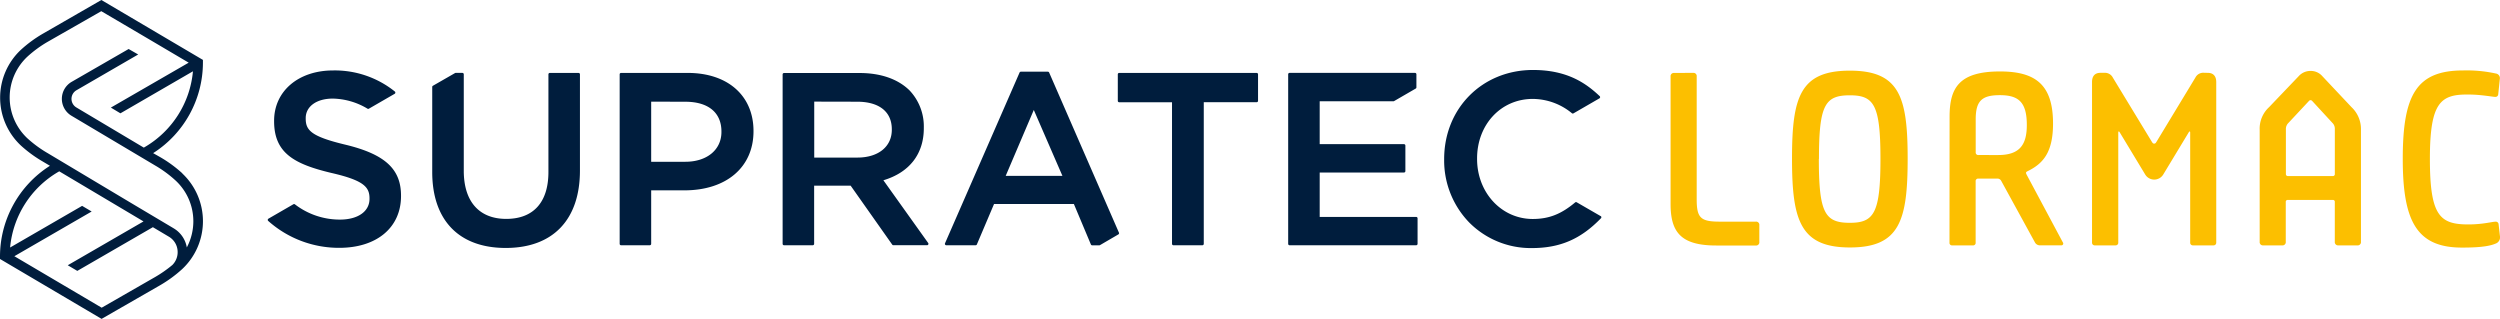 <svg xmlns="http://www.w3.org/2000/svg" viewBox="0 0 816.29 104.12"><defs><style>.\32 d919c18-74a6-47f2-8ec6-1cd541c14d5e{fill:#001d3d}.\36 d271164-8629-43a6-8989-257b3dd7cb9e{fill:#fcbf00}</style></defs><title>logo-supratec-lormac-inline</title><g id="0c0c9f85-a89d-4ea7-97cd-dbf790741bc4" data-name="Calque 2"><g id="87784b83-5758-4ba3-a185-3ac57812d5b6" data-name="logo-supratec-lormac-inline"><path class="2d919c18-74a6-47f2-8ec6-1cd541c14d5e" d="M56.71 74.55l-13.77-8.19L15.56 50a38.42 38.42 0 0 1-6.66-4.88 18.26 18.26 0 0 1 0-26.58 38.32 38.32 0 0 1 6.65-4.88L33.07 3.65l15 8.82 3.12 1.84 10.42 6.15L36.2 35.13 39.32 37 63 23.28A32 32 0 0 1 47.3 48l-.34.2-22-13.1a3.26 3.26 0 0 1 0-5.63l20.16-11.68L42 16 23.4 26.72a6.42 6.42 0 0 0-.07 11.07l27.4 16.29A38.33 38.33 0 0 1 57.39 59a18.14 18.14 0 0 1 5.74 13.29 18.33 18.33 0 0 1-2.13 8.5 9 9 0 0 0-4.3-6.24m-.53 12.05l-.25.22a40.32 40.32 0 0 1-5.14 3.56L33.2 100.47 4.69 83.66l25.24-14.6-3.12-1.84L3.3 80.82A32 32 0 0 1 19 56.14l.34-.2 12.28 7.3 15.24 9.06-24.74 14.31 3.12 1.84 24.68-14.27 5.18 3.08a5.8 5.8 0 0 1 2.9 4.82 5.9 5.9 0 0 1-1.81 4.53m3.36-30a41.39 41.39 0 0 0-7.2-5.28L50 50a35.11 35.11 0 0 0 16.26-29.54v-.9L33.1 0 14 11a41.5 41.5 0 0 0-7.21 5.29 21.41 21.41 0 0 0 0 31.2A41.49 41.49 0 0 0 14 52.76l2.31 1.37A35.12 35.12 0 0 0 0 83.66v.9l33.17 19.56 19.14-11a41.62 41.62 0 0 0 7.21-5.29 21.41 21.41 0 0 0 0-31.2m165.05-32.82h-21.78a.46.46 0 0 0-.46.46v55.35a.46.46 0 0 0 .46.46h9.37a.46.46 0 0 0 .46-.46V62.15h10.86c13.7 0 22.55-7.57 22.55-19.29v-.16c-.03-11.48-8.43-18.89-21.46-18.89zm-.8 9.41c7.49 0 11.79 3.54 11.79 9.72v.16c0 5.81-4.74 9.72-11.79 9.72h-11.15V33.19zm64.67 25.64c8.51-2.54 13.2-8.59 13.2-17v-.16a17.07 17.07 0 0 0-4.69-12.21c-3.78-3.69-9.4-5.65-16.27-5.65H256a.46.46 0 0 0-.46.46v55.32a.46.46 0 0 0 .46.46h9.37a.46.46 0 0 0 .46-.46v-19h11.92l13.58 19.26a.46.46 0 0 0 .37.19h11a.46.46 0 0 0 .37-.72zm-8.56-25.65c7.19 0 11.31 3.28 11.31 9v.16c0 5.52-4.41 9.08-11.23 9.08h-14.1V33.18zm130.4-9.4h-44.84a.46.46 0 0 0-.46.46v8.66a.46.46 0 0 0 .46.46h17.24v46.23a.46.46 0 0 0 .46.46h9.45a.46.46 0 0 0 .46-.46V33.38h17.26a.46.46 0 0 0 .46-.46v-8.66a.46.46 0 0 0-.49-.45zm-221.38 0h-9.37a.46.46 0 0 0-.46.46v31.9c0 9.87-4.9 15.3-13.78 15.3s-13.86-5.72-13.86-15.7V24.26a.46.46 0 0 0-.46-.46h-2.17a.46.46 0 0 0-.23.06L141.36 28a.46.46 0 0 0-.23.39v27.78c0 15.75 8.74 24.79 24 24.79 15.4 0 24.23-9.21 24.23-25.26V24.26a.46.46 0 0 0-.46-.45zm153.66-.13a.46.46 0 0 0-.42-.27h-8.81a.46.46 0 0 0-.42.27l-24.35 55.76a.46.46 0 0 0 .42.64h9.57a.45.45 0 0 0 .42-.28l5.6-13.19h26.07l5.55 13.21a.45.45 0 0 0 .42.28h2.32a.46.46 0 0 0 .23-.06l6-3.5a.45.45 0 0 0 .19-.58zm4.34 33.75h-18.53l9.18-21.53zm115.5 13.4h-31.5v-14.5h27.52a.46.46 0 0 0 .46-.46v-8.34a.46.46 0 0 0-.46-.46H430.9v-14h24.06a.45.45 0 0 0 .23-.06l7.06-4.09a.46.46 0 0 0 .23-.39v-4.27a.46.46 0 0 0-.46-.46h-40.95a.46.46 0 0 0-.46.46v55.36a.46.46 0 0 0 .46.46h41.33a.46.46 0 0 0 .46-.46v-8.34a.46.46 0 0 0-.46-.45zm60.25-.26l-7.79-4.5a.45.45 0 0 0-.52 0c-4.59 3.86-8.61 5.43-13.88 5.43-10.19 0-18.17-8.61-18.17-19.6v-.16c0-11.08 7.81-19.44 18.17-19.44a20.23 20.23 0 0 1 12.83 4.7.45.45 0 0 0 .5 0l8.44-4.88a.46.46 0 0 0 .23-.34.45.45 0 0 0-.14-.39c-4.48-4.22-10.57-8.54-21.78-8.54-16.54 0-29 12.51-29 29.09v.16a29.08 29.08 0 0 0 8.16 20.52A28.32 28.32 0 0 0 500.14 81c9.21 0 16-2.91 22.6-9.74a.46.46 0 0 0-.1-.72zM112.82 47.25c-11.23-2.68-13-4.71-13-8.53v-.16c0-3.81 3.55-6.37 8.84-6.37a22.85 22.85 0 0 1 11.34 3.3.45.45 0 0 0 .45 0l8.41-4.86a.46.46 0 0 0 .05-.76A31.32 31.32 0 0 0 108.78 23C97.43 23 89.5 29.76 89.5 39.43v.16c0 10.39 6.59 14 18.75 16.89 10.55 2.43 12.4 4.61 12.4 8.29v.16c0 4.11-3.78 6.77-9.64 6.77a24 24 0 0 1-14.74-5 .45.45 0 0 0-.49 0l-8.13 4.7a.46.46 0 0 0-.07.74 34.69 34.69 0 0 0 23.2 8.78c12.25 0 20.16-6.63 20.16-16.9v-.16c0-8.68-5.25-13.49-18.12-16.61z"/><path class="6d271164-8629-43a6-8989-257b3dd7cb9e" d="M552.84 23.79A1.06 1.06 0 0 1 554 25v40.1c0 6.05 1.29 7.27 7.54 7.27h11.73a1.05 1.05 0 0 1 1.18 1.18v5.43a1.05 1.05 0 0 1-1.18 1.18h-12.91c-11.67 0-14.89-4.5-14.89-13.59V25a1.06 1.06 0 0 1 1.18-1.18zm70.04 28.01c0 20.16-2.59 29-18.84 29s-18.92-8.89-18.92-29 2.64-28.73 18.88-28.73 18.88 8.62 18.88 28.73zm-29 .08c0 17.71 2 20.87 10.12 20.87 7.89 0 10-3.16 10-20.87s-2.14-20.76-10-20.76c-8.11 0-10.08 3.15-10.08 20.76zm42.69-13.75c0-9.41 3.07-14.8 16.45-14.8 11.6 0 17.33 4.3 17.33 17 0 9.41-3.22 13.08-8.3 15.56-.63.33-.62.51-.33 1.12l11.84 22.15a.59.59 0 0 1-.48.95h-6.88a1.86 1.86 0 0 1-1.78-1l-11-20.07a1.37 1.37 0 0 0-1.35-.72H646a.81.81 0 0 0-.92.92V79.2a.82.82 0 0 1-.92.92h-6.7a.82.82 0 0 1-.92-.92zm15.89 12.49c7.17 0 9.33-3.54 9.33-9.83 0-7.53-2.78-9.72-8.81-9.72-5.82 0-7.88 1.82-7.88 7.88V49.7a.82.82 0 0 0 .92.92zm68.45-26.83c1.69 0 2.73 1 2.73 3V79.2a.87.87 0 0 1-.92.92H716a.86.86 0 0 1-.87-.92V43.3c0-.45-.23-.51-.45-.13l-8.29 13.72a3.45 3.45 0 0 1-6 0l-8.29-13.72c-.22-.38-.45-.32-.45.13v35.9a.86.86 0 0 1-.87.92H684a.87.87 0 0 1-.92-.92V26.78c0-2 1-3 2.73-3h1.28a2.88 2.88 0 0 1 2.79 1.57L702.43 46c.44.73.55.89.94.89s.5-.15.94-.89l12.52-20.67a2.88 2.88 0 0 1 2.79-1.57zm29.71 1.02a5.15 5.15 0 0 1 3.8-1.65 5 5 0 0 1 3.85 1.7L767.82 35a9.82 9.82 0 0 1 3.07 7.43v36.51a1.06 1.06 0 0 1-1.18 1.18h-6.18a1.07 1.07 0 0 1-1.18-1.18v-13a.6.6 0 0 0-.66-.66H747a.6.6 0 0 0-.66.66v13a1.06 1.06 0 0 1-1.18 1.18H739a1.06 1.06 0 0 1-1.18-1.18V42.42a9.52 9.52 0 0 1 3.06-7.42zM755 33a.83.83 0 0 0-.56-.3.77.77 0 0 0-.56.3l-6.7 7.17a2.7 2.7 0 0 0-.8 2v14.66a.63.63 0 0 0 .66.66h14.66a.62.62 0 0 0 .66-.66V42.12a2.66 2.66 0 0 0-.8-2zm61.26 44a2.19 2.19 0 0 1-1.43 2.55c-1.46.63-4.19 1.29-10.58 1.29-15.31.16-19.71-8.79-19.71-29C784.54 31 789 23 804.26 23a44.32 44.32 0 0 1 10.65 1 1.53 1.53 0 0 1 1.32 1.82l-.52 5a.9.9 0 0 1-.92.82c-.86 0-4.76-.77-8.65-.77-9.25-.14-12.74 2.47-12.74 21s3.21 21.41 12.52 21.41c4.9 0 7.72-.9 9-.9a.91.91 0 0 1 .92.92z"/></g></g></svg>